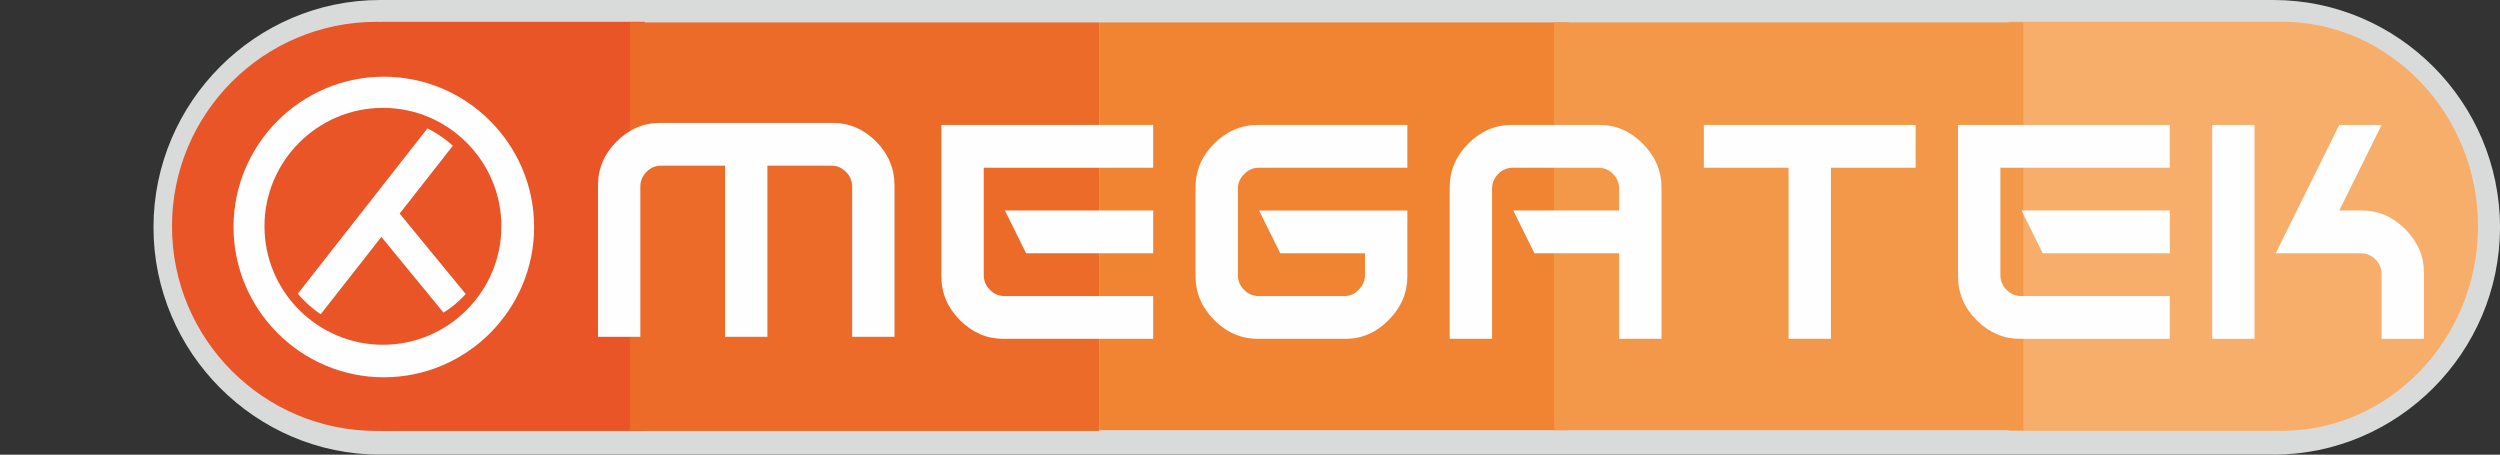 <?xml version="1.0" encoding="UTF-8"?>
<!DOCTYPE svg PUBLIC "-//W3C//DTD SVG 1.1//EN" "http://www.w3.org/Graphics/SVG/1.1/DTD/svg11.dtd">
<!-- Creator: CorelDRAW 2019 (64-Bit) -->
<svg xmlns="http://www.w3.org/2000/svg" xml:space="preserve" width="170.466mm" height="31mm" version="1.1" style="shape-rendering:geometricPrecision; text-rendering:geometricPrecision; image-rendering:optimizeQuality; fill-rule:evenodd; clip-rule:evenodd"
viewBox="0 0 14983.93 2724.9"
 xmlns:xlink="http://www.w3.org/1999/xlink">
 <rect x="0" y="0" width="14983.93" height="2724.9" fill="#333333" stroke="none"/>
 <defs>
  <style type="text/css">
   <![CDATA[
    .str0 {stroke:#2B2A29;stroke-width:6.7;stroke-miterlimit:22.926}
    .fil8 {fill:none}
    .fil6 {fill:#FEFEFE}
    .fil0 {fill:#D9DADA}
    .fil1 {fill:#F7AE6A}
    .fil5 {fill:#F39848}
    .fil4 {fill:#F08432}
    .fil3 {fill:#EC6B28}
    .fil2 {fill:#E95527}
    .fil7 {fill:#FEFEFE;fill-rule:nonzero}
   ]]>
  </style>
 </defs>
 <g id="Layer_x0020_1">
  <path class="fil0" d="M2278.01 0l11347.85 0c746.94,0 1358.07,613.1 1358.07,1362.45l0 0c0,749.35 -611.13,1362.45 -1358.07,1362.45l-11347.85 0c-746.94,0 -1358.07,-613.1 -1358.07,-1362.45l0 0c0,-749.35 611.13,-1362.45 1358.07,-1362.45z"/>
  <path class="fil1" d="M12039.28 130.29l1636.38 0c647.03,0 1176.42,551.7 1176.42,1226.03l0 0c0,674.32 -529.39,1226.03 -1176.42,1226.03l-1636.38 0 0 -2452.06z"/>
  <rect class="fil2" x="2282.38" y="130.74" width="1582.17" height="2452.08"/>
  <rect class="fil3" x="3776.66" y="134.43" width="2812.82" height="2448.4"/>
  <rect class="fil4" x="6589.5" y="134.43" width="2812.78" height="2443.85"/>
  <rect class="fil5" x="9314.38" y="134.43" width="2812.81" height="2443.85"/>
  <circle class="fil2" cx="2256.83" cy="1356.79" r="1226.04"/>
  <path class="fil6" d="M2300.5 459.72c496.13,0 900.79,404.65 900.79,900.79 0,496.13 -404.66,900.78 -900.79,900.78 -496.13,0 -900.79,-404.65 -900.79,-900.78 0,-496.14 404.66,-900.79 900.79,-900.79z"/>
  <path class="fil2" d="M2295.09 646.44c391.04,0 709.98,318.94 709.98,709.98 0,391.04 -318.94,709.98 -709.98,709.98 -391.04,0 -709.98,-318.94 -709.98,-709.98 0,-391.04 318.94,-709.98 709.98,-709.98z"/>
  <path class="fil6" d="M2353.72 1229.31l437.54 533.01c-38.75,43.11 -83.56,80.67 -133.06,111.33l-438.57 -534.26 134.09 -110.07z"/>
  <path class="fil7" d="M6911.69 1518.02l-761.66 0 -126.94 -256.39 888.6 0 0 256.39zm0 512.76l-898.76 0c-98.17,0 -184.48,-37.26 -258.96,-111.44 -74.47,-74.52 -111.71,-162.03 -111.71,-262.88l0 -907.59 1269.43 0 0 256.38 -1015.54 0 0 643.36c0,34.18 12.18,63.92 36.9,88.53 24.37,24.95 53.82,37.27 87.67,37.27l890.97 0 0 256.38zm1523.32 -374.32c0,99.14 -37.23,186.31 -111.71,261.51 -74.47,75.21 -160.8,112.81 -258.96,112.81l-525.38 0c-99.85,0 -187.19,-37.6 -261.67,-112.81 -74.47,-75.2 -111.71,-162.37 -111.71,-261.51l0 -533.27c0,-100.85 37.24,-188.36 111.71,-262.88 74.48,-74.18 161.82,-111.44 261.67,-111.44l896.05 0 0 256.38 -890.97 0c-32.15,0 -60.93,12.31 -86.32,37.26 -25.39,24.62 -38.25,54.01 -38.25,88.2l0 517.9c0,34.18 12.18,63.92 36.9,88.53 24.37,24.95 53.82,37.27 87.67,37.27l515.22 0c32.16,0 60.6,-12.99 84.97,-38.63 24.71,-25.64 36.9,-54.7 36.9,-87.17l0 -130.58 -507.78 0 -126.94 -256.39 888.6 0 0 394.83zm1523.32 374.32l-253.88 0 0 -512.76 -507.77 0 -126.95 -256.39 634.72 0 0 -130.93c0,-34.18 -12.19,-63.58 -36.9,-88.2 -24.37,-24.95 -53.49,-37.26 -87.34,-37.26l-512.85 0c-33.85,0 -63.3,12.31 -87.67,37.26 -24.71,24.62 -36.9,54.01 -36.9,88.2l0 900.08 -253.88 0 0 -907.59c0,-100.85 37.23,-188.36 111.7,-262.88 74.48,-74.18 160.8,-111.44 258.97,-111.44l528.08 0c98.18,0 184.49,37.6 258.96,112.8 74.48,75.21 111.71,162.38 111.71,261.52l0 907.59zm253.89 -1025.54l507.77 0 0 1025.54 253.88 0 0 -1025.54 507.77 0 0 -256.38 -1269.43 0 0 256.38zm2792.75 512.77l-761.66 0 -126.95 -256.39 888.61 0 0 256.39zm0 512.76l-898.76 0c-98.17,0 -184.49,-37.26 -258.96,-111.44 -74.48,-74.52 -111.71,-162.03 -111.71,-262.88l0 -907.59 1269.43 0 0 256.38 -1015.55 0 0 643.36c0,34.18 12.19,63.92 36.9,88.53 24.37,24.95 53.83,37.27 87.68,37.27l890.97 0 0 256.38zm1523.32 0l-253.89 0 0 -387.31c0,-34.18 -12.18,-63.58 -36.9,-88.19 -24.37,-24.95 -53.48,-37.26 -87.34,-37.26l-510.48 0 380.84 -769.15 253.88 0 -253.88 512.76 137.1 0c98.17,0 184.48,37.6 258.96,112.81 74.47,75.21 111.71,162.38 111.71,261.51l0 394.83zm-1015.54 0l-253.89 0 0 -1281.92 253.89 0 0 1281.92z"/>
  <path class="fil6" d="M1785.02 1760.13l776.81 -990.48c0,0 0,0 0,0l0 0c0.2,0.11 0.41,0.2 0.62,0.31 1.33,0.65 2.65,1.31 3.97,1.98 3.37,1.69 6.72,3.41 10.05,5.16 1.29,0.68 2.59,1.36 3.89,2.06 3.19,1.7 6.36,3.43 9.53,5.18 1.32,0.74 2.64,1.48 3.95,2.22 3.3,1.86 6.57,3.75 9.84,5.67 1.35,0.79 2.7,1.59 4.04,2.39 3.07,1.84 6.11,3.69 9.14,5.57 1.27,0.78 2.53,1.57 3.8,2.37 3.01,1.9 6,3.81 8.97,5.76 1.4,0.91 2.79,1.83 4.18,2.75 2.94,1.96 5.87,3.94 8.78,5.94 1.42,0.98 2.84,1.96 4.25,2.94 2.79,1.95 5.56,3.92 8.31,5.92 1.43,1.04 2.86,2.07 4.27,3.12 2.63,1.93 5.25,3.89 7.85,5.87 1.66,1.26 3.31,2.52 4.96,3.81 2.39,1.85 4.76,3.72 7.13,5.61 1.71,1.35 3.4,2.72 5.09,4.1 2.27,1.85 4.53,3.71 6.77,5.59 1.82,1.52 3.62,3.05 5.42,4.59 2.05,1.76 4.09,3.52 6.12,5.3 1.81,1.59 3.61,3.2 5.41,4.81 1.92,1.72 3.83,3.46 5.74,5.21l0 0c0,0 0,0 0,0l-791.68 1009.43c-0.03,-0.02 -0.05,-0.04 -0.08,-0.05 -2.13,-1.42 -4.25,-2.86 -6.36,-4.31 -1.99,-1.37 -3.96,-2.74 -5.93,-4.12 -2.21,-1.55 -4.39,-3.11 -6.58,-4.69 -1.92,-1.39 -3.83,-2.79 -5.74,-4.19 -2.42,-1.78 -4.82,-3.58 -7.21,-5.4 -1.81,-1.37 -3.61,-2.76 -5.41,-4.16 -2.25,-1.74 -4.49,-3.51 -6.72,-5.28 -1.7,-1.35 -3.38,-2.71 -5.05,-4.08 -2.34,-1.9 -4.65,-3.81 -6.96,-5.74 -1.62,-1.36 -3.23,-2.72 -4.83,-4.1 -2.36,-2.02 -4.72,-4.06 -7.06,-6.12 -1.64,-1.44 -3.29,-2.9 -4.92,-4.37 -2.17,-1.95 -4.33,-3.92 -6.48,-5.9 -1.53,-1.41 -3.05,-2.82 -4.56,-4.25 -2.29,-2.15 -4.56,-4.32 -6.82,-6.5 -1.38,-1.34 -2.75,-2.67 -4.12,-4.03 -2.32,-2.28 -4.61,-4.58 -6.9,-6.9 -1.51,-1.53 -3.01,-3.07 -4.5,-4.61 -2,-2.07 -3.98,-4.15 -5.95,-6.24 -1.48,-1.57 -2.94,-3.15 -4.4,-4.73 -2.04,-2.21 -4.05,-4.43 -6.06,-6.66 -1.48,-1.64 -2.94,-3.3 -4.39,-4.95 -1.94,-2.21 -3.86,-4.42 -5.77,-6.65 -1.47,-1.71 -2.92,-3.43 -4.36,-5.15z"/>
  <path class="fil7" d="M5361.18 2018.54l-253.89 0 0 -900.08c0,-34.18 -12.18,-63.58 -36.9,-88.19 -24.37,-24.95 -53.48,-37.26 -87.33,-37.26l-383.54 0 0 1025.53 -253.88 0 0 -1025.53 -383.2 0c-33.85,0 -63.31,12.31 -87.68,37.26 -24.71,24.61 -36.89,54.01 -36.89,88.19l0 900.08 -253.89 0 0 -907.59c0,-100.85 37.23,-188.36 111.71,-262.88 74.47,-74.18 160.8,-111.44 258.96,-111.44l1035.86 0c99.86,0 186.52,37.26 260.32,111.44 73.46,74.52 110.36,162.03 110.36,262.88l0 907.59z"/>
  <g id="_2092060644752">
   <line class="fil8 str0" x1="0.02" y1="2068.95" x2="0.02" y2= "2068.95" />
  </g>
  <g id="_2092060643760">
   <line class="fil8 str0" x1="0.02" y1="2068.95" x2="0.02" y2= "2068.95" />
  </g>
 </g>
</svg>
